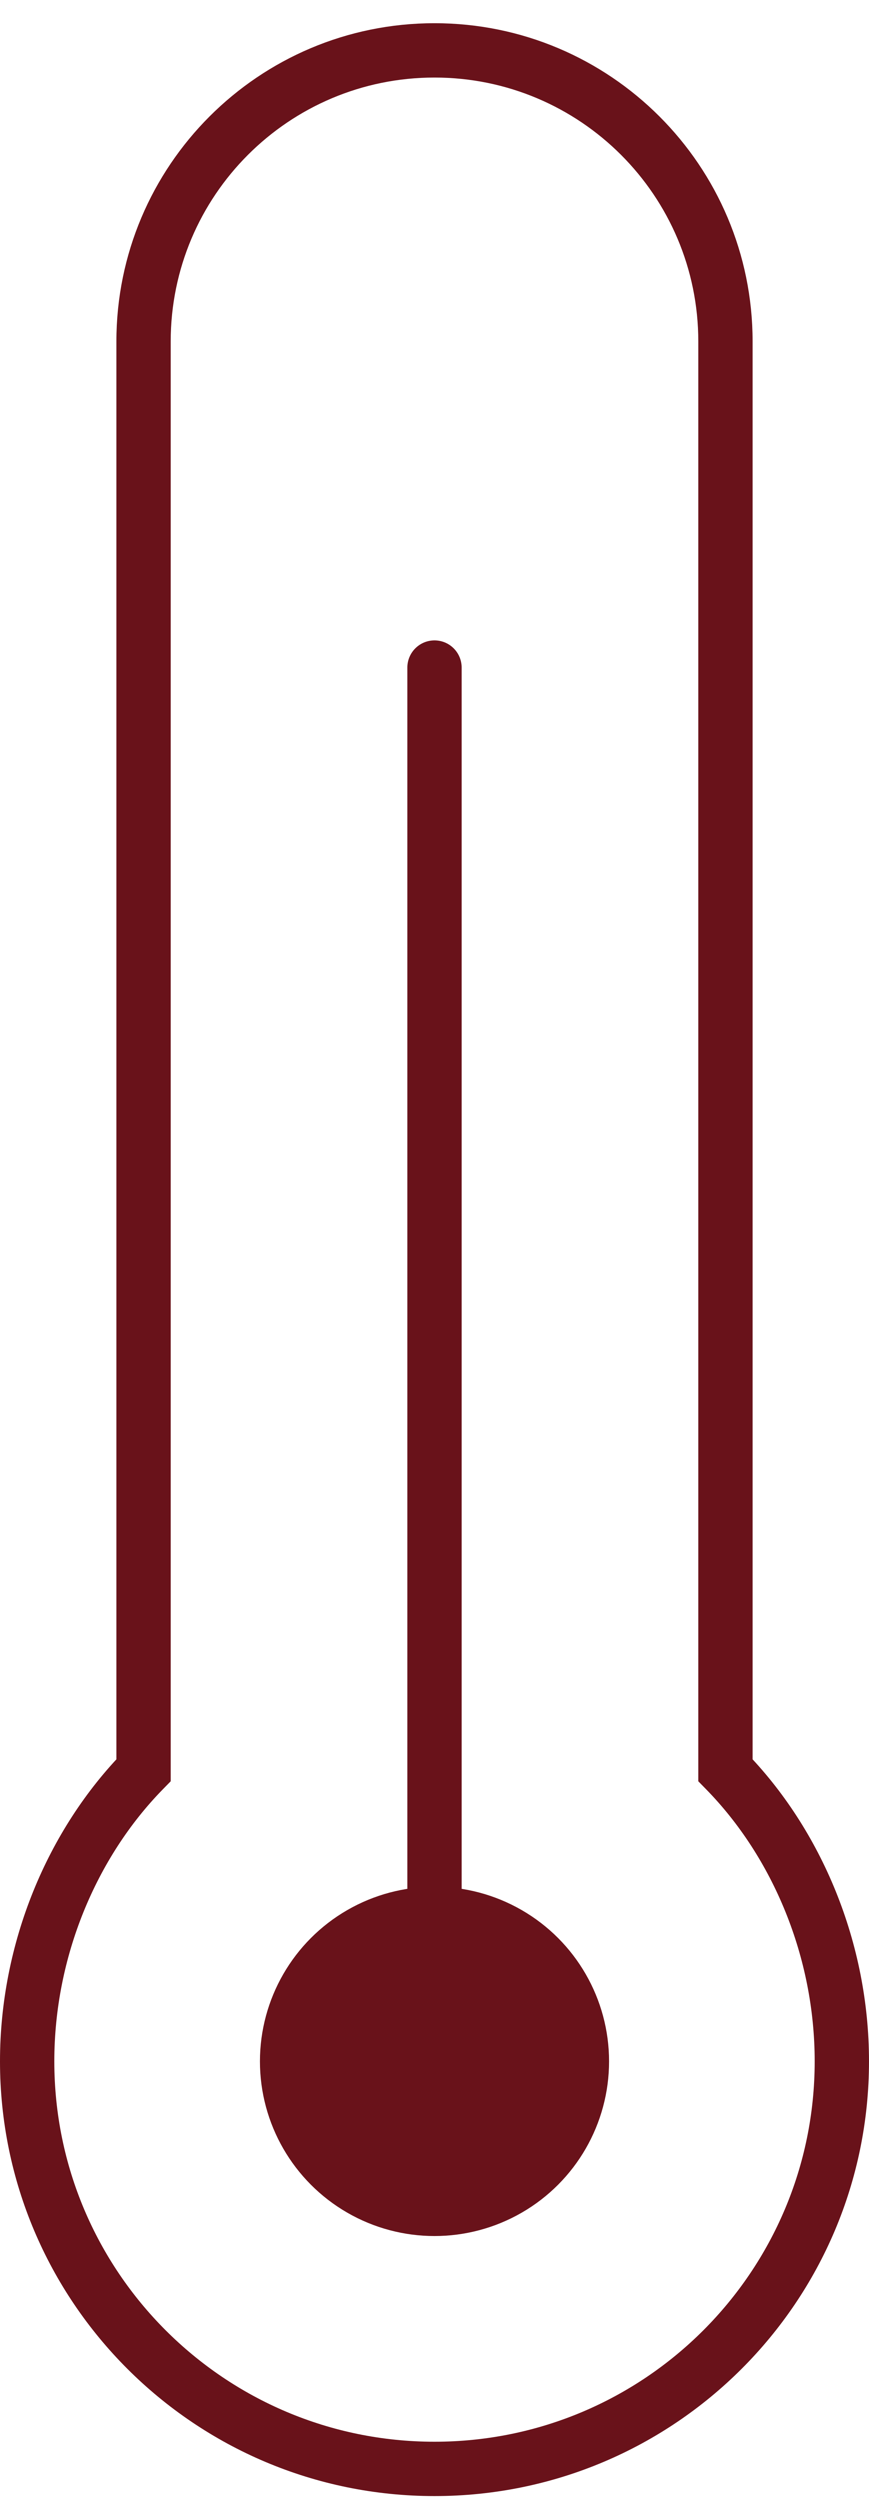 <svg width="16" height="46" viewBox="0 0 16 46" fill="none" xmlns="http://www.w3.org/2000/svg">
<path d="M13.357 32.574H12.857V32.778L13 32.924L13.357 32.574ZM2.643 32.574L3 32.924L3.143 32.778V32.574H2.643ZM15 37.931C15 41.797 11.866 44.931 8 44.931V45.931C12.418 45.931 16 42.349 16 37.931H15ZM8 44.931C4.134 44.931 1 41.797 1 37.931H0C0 42.349 3.582 45.931 8 45.931V44.931ZM13 32.924C14.232 34.182 15 36.016 15 37.931H16C16 35.759 15.133 33.672 13.714 32.224L13 32.924ZM1 37.931C1 36.016 1.768 34.182 3 32.924L2.286 32.224C0.867 33.672 0 35.759 0 37.931H1ZM3.143 6.284C3.143 3.601 5.317 1.427 8 1.427V0.427C4.765 0.427 2.143 3.049 2.143 6.284H3.143ZM8 1.427C10.682 1.427 12.857 3.601 12.857 6.284H13.857C13.857 3.049 11.235 0.427 8 0.427V1.427ZM12.857 6.284V32.574H13.857V6.284H12.857ZM2.143 6.284V32.574H3.143V6.284H2.143Z" fill="#69121A"/>
<circle cx="8" cy="37.932" r="3.214" fill="#69121A"/>
<path d="M8 37.931V12.284" stroke="#69121A" stroke-linecap="round"/>
</svg>
